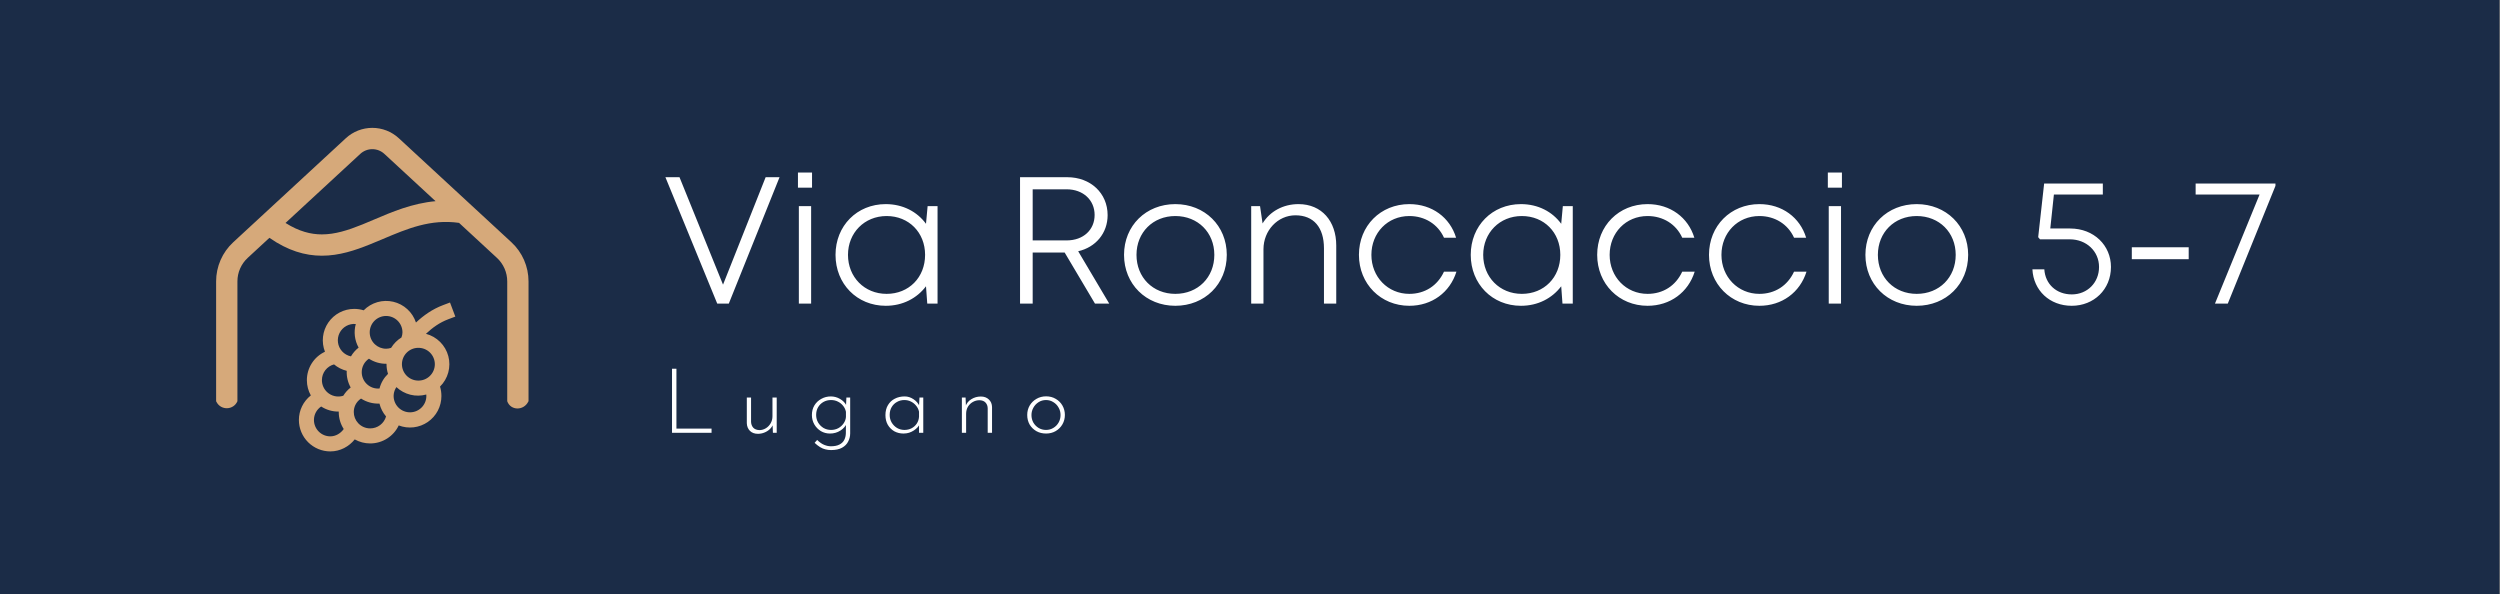 <?xml version="1.0" encoding="UTF-8"?>
<svg xmlns="http://www.w3.org/2000/svg" width="387" height="92" viewBox="0 0 387 92" fill="none">
  <rect x="0" y="0" width="387" height="92" fill="#808080" stroke="none"/>
  <rect width="386.902" height="92" fill="#1B2C47"></rect>
  <g clip-path="url(#clip0_1331_62)">
    <path d="M53.533 21.398C54.65 20.366 56.115 19.793 57.635 19.793C59.156 19.793 60.62 20.366 61.737 21.398L79.167 37.501C80.003 38.273 80.669 39.21 81.125 40.252C81.581 41.295 81.816 42.42 81.816 43.558V62.108C81.816 62.108 81.816 62.091 81.77 62.183C81.066 63.594 79.049 63.593 78.519 62.108V43.558C78.519 42.875 78.378 42.2 78.104 41.575C77.831 40.949 77.431 40.387 76.929 39.924L71.06 34.499C66.65 33.882 63.087 35.386 59.277 36.995C58.633 37.271 57.977 37.543 57.31 37.813C54.997 38.747 52.516 39.585 49.827 39.583C47.213 39.583 44.54 38.791 41.705 36.815L38.341 39.924C37.84 40.387 37.44 40.949 37.166 41.575C36.893 42.2 36.752 42.875 36.752 43.558V62.108C36.159 63.492 34.227 63.57 33.524 62.239L33.455 62.108V43.558C33.454 42.42 33.69 41.295 34.145 40.252C34.601 39.21 35.268 38.273 36.103 37.501L53.533 21.398ZM59.499 23.821C58.992 23.352 58.326 23.091 57.635 23.091C56.944 23.091 56.279 23.352 55.771 23.821L44.197 34.513C46.286 35.832 48.121 36.285 49.827 36.285C51.852 36.285 53.846 35.656 56.077 34.755C56.658 34.517 57.259 34.266 57.879 34C60.66 32.813 63.806 31.47 67.424 31.142L59.499 23.821Z" fill="#D6A97A"></path>
    <path d="M59.766 48.912C61.166 48.912 62.302 50.046 62.302 51.447C62.302 51.703 62.247 51.967 62.147 52.239C61.493 52.642 60.944 53.194 60.543 53.85C60.293 53.937 60.031 53.981 59.766 53.982C59.1 53.982 58.497 53.726 58.042 53.307C57.786 53.069 57.582 52.782 57.442 52.462C57.303 52.141 57.231 51.796 57.232 51.447C57.231 51.113 57.297 50.784 57.424 50.476C57.551 50.168 57.738 49.889 57.974 49.653C58.209 49.418 58.489 49.231 58.797 49.104C59.105 48.977 59.433 48.911 59.766 48.912ZM64.392 49.93C64.131 49.137 63.671 48.424 63.055 47.861C62.44 47.297 61.69 46.901 60.877 46.711C60.064 46.521 59.216 46.543 58.414 46.775C57.613 47.008 56.884 47.442 56.299 48.037C55.825 47.89 55.331 47.816 54.835 47.816C54.043 47.816 53.263 48.009 52.563 48.378C51.863 48.748 51.264 49.282 50.817 49.936C50.371 50.59 50.09 51.342 50.001 52.129C49.911 52.915 50.015 53.712 50.303 54.449C49.466 54.84 48.758 55.461 48.262 56.24C47.766 57.019 47.503 57.923 47.504 58.846C47.504 59.705 47.726 60.512 48.116 61.212C47.54 61.663 47.074 62.24 46.754 62.899C46.434 63.557 46.268 64.28 46.269 65.012C46.269 65.651 46.395 66.284 46.639 66.874C46.883 67.465 47.242 68.001 47.693 68.453C48.145 68.904 48.681 69.263 49.271 69.507C49.862 69.752 50.494 69.878 51.133 69.878C52.674 69.878 54.028 69.121 54.913 68.019C55.641 68.43 56.464 68.645 57.3 68.644C59.242 68.644 60.94 67.514 61.722 65.856C62.459 66.139 63.254 66.239 64.038 66.146C64.822 66.053 65.571 65.771 66.222 65.324C66.873 64.877 67.404 64.278 67.772 63.579C68.139 62.88 68.331 62.103 68.331 61.313C68.331 60.812 68.261 60.316 68.117 59.842C68.727 59.239 69.168 58.484 69.393 57.656C69.618 56.828 69.62 55.954 69.399 55.124C69.177 54.295 68.74 53.539 68.132 52.933C67.524 52.327 66.766 51.892 65.936 51.674C66.973 50.697 68.075 49.917 69.393 49.42L70.483 49.009L69.661 46.828L68.571 47.239C66.918 47.864 65.57 48.827 64.389 49.93M65.991 61.071C66.021 61.417 65.981 61.766 65.871 62.095C65.761 62.425 65.584 62.728 65.352 62.987C65.12 63.245 64.838 63.453 64.522 63.598C64.206 63.743 63.864 63.821 63.516 63.828C63.169 63.835 62.824 63.77 62.503 63.638C62.181 63.506 61.891 63.309 61.648 63.06C61.406 62.811 61.218 62.515 61.095 62.19C60.972 61.865 60.918 61.518 60.935 61.171C60.965 60.705 61.119 60.281 61.365 59.925C61.973 60.496 62.718 60.902 63.528 61.103C64.337 61.304 65.185 61.293 65.99 61.072M58.747 60.14C58.396 60.171 58.042 60.128 57.708 60.014C57.375 59.899 57.069 59.716 56.81 59.476C56.553 59.239 56.348 58.952 56.208 58.631C56.068 58.311 55.995 57.965 55.996 57.615C55.994 57.202 56.095 56.795 56.29 56.43C56.484 56.066 56.766 55.755 57.111 55.527C57.919 56.054 58.867 56.328 59.833 56.313V56.382C59.833 56.901 59.914 57.403 60.066 57.874C59.423 58.491 58.967 59.276 58.747 60.14ZM55.514 53.81C55.038 54.182 54.636 54.641 54.329 55.166C53.799 55.058 53.317 54.784 52.955 54.383C52.611 54.004 52.389 53.53 52.32 53.023C52.25 52.516 52.336 52 52.565 51.542C52.795 51.085 53.157 50.708 53.605 50.46C54.053 50.213 54.565 50.107 55.075 50.156C54.737 51.384 54.895 52.696 55.514 53.81ZM53.673 57.405C53.634 58.305 53.846 59.197 54.285 59.983C53.829 60.337 53.44 60.771 53.138 61.263C52.71 61.399 52.253 61.419 51.815 61.321C51.377 61.222 50.972 61.01 50.643 60.705C50.386 60.468 50.182 60.181 50.043 59.861C49.903 59.541 49.831 59.195 49.832 58.846C49.832 57.678 50.624 56.696 51.707 56.407C52.278 56.886 52.95 57.228 53.673 57.405ZM55.888 61.696C56.735 62.246 57.732 62.518 58.741 62.473C58.924 63.22 59.279 63.899 59.761 64.465C59.609 65 59.287 65.471 58.842 65.805C58.398 66.139 57.856 66.318 57.3 66.315C56.567 66.315 55.905 66.004 55.441 65.503C55.006 65.035 54.764 64.418 54.766 63.779C54.766 63.393 54.851 63.029 55.004 62.704L55.006 62.698L55.011 62.689C55.208 62.285 55.511 61.942 55.888 61.696ZM52.437 63.711V63.78C52.437 64.749 52.719 65.653 53.209 66.412C52.732 67.094 51.957 67.548 51.133 67.548C50.8 67.548 50.471 67.483 50.163 67.355C49.855 67.228 49.576 67.041 49.34 66.805C49.105 66.57 48.919 66.29 48.791 65.983C48.664 65.675 48.598 65.345 48.599 65.012C48.599 64.144 49.038 63.379 49.717 62.926C50.525 63.453 51.472 63.726 52.437 63.711ZM64.7 53.846C65.04 53.836 65.377 53.894 65.694 54.016C66.01 54.139 66.299 54.324 66.543 54.56C66.786 54.797 66.98 55.08 67.112 55.392C67.245 55.705 67.313 56.041 67.313 56.38C67.313 56.72 67.245 57.056 67.112 57.368C66.98 57.681 66.786 57.964 66.543 58.2C66.299 58.437 66.01 58.622 65.694 58.745C65.377 58.867 65.04 58.925 64.7 58.915C64.037 58.901 63.406 58.627 62.943 58.154C62.479 57.68 62.219 57.043 62.219 56.38C62.219 55.717 62.479 55.08 62.943 54.606C63.406 54.132 64.037 53.859 64.7 53.845" fill="#D6A97A"></path>
  </g>
  <path d="M118.521 27.432H120.673L112.818 47H111.029L103.006 27.432H105.187L111.924 44.065L118.521 27.432ZM123.523 29.053V26.705H125.703V29.053H123.523ZM123.662 47V31.905H125.563V47H123.662ZM143.596 31.905H145.133V47H143.54L143.344 44.316C141.946 46.161 139.766 47.336 137.11 47.336C132.666 47.336 129.339 43.953 129.339 39.452C129.339 34.952 132.666 31.597 137.11 31.597C139.766 31.597 141.974 32.771 143.344 34.644L143.596 31.905ZM137.25 45.49C140.689 45.49 143.204 42.947 143.204 39.452C143.204 35.986 140.689 33.442 137.25 33.442C133.812 33.442 131.268 36.042 131.268 39.452C131.268 42.891 133.812 45.49 137.25 45.49ZM169.503 47L164.807 39.089H159.859V47H157.902V27.432H165.226C168.804 27.432 171.46 29.892 171.46 33.302C171.46 36.098 169.615 38.278 166.903 38.893L171.711 47H169.503ZM159.859 29.305V37.216H165.114C167.714 37.216 169.447 35.567 169.447 33.274C169.447 30.982 167.686 29.305 165.114 29.305H159.859ZM181.939 47.336C177.411 47.336 174 43.981 174 39.452C174 34.924 177.411 31.597 181.939 31.597C186.496 31.597 189.906 34.952 189.906 39.452C189.906 43.981 186.496 47.336 181.939 47.336ZM181.939 45.49C185.434 45.49 187.978 42.947 187.978 39.452C187.978 35.986 185.434 33.442 181.939 33.442C178.473 33.442 175.929 35.986 175.929 39.452C175.929 42.947 178.473 45.49 181.939 45.49ZM201.009 31.597C204.615 31.597 206.851 34.253 206.851 37.999V47H204.95V38.446C204.95 35.203 203.357 33.33 200.533 33.33C197.794 33.33 195.585 35.678 195.585 38.586V47H193.685V31.905H195.054L195.446 34.588C196.564 32.743 198.605 31.597 201.009 31.597ZM218.162 47.336C213.745 47.336 210.363 43.953 210.363 39.452C210.363 34.952 213.717 31.597 218.162 31.597C221.684 31.597 224.452 33.666 225.402 36.797H223.529C222.579 34.7 220.566 33.442 218.162 33.442C214.808 33.442 212.292 36.042 212.292 39.452C212.292 42.863 214.835 45.49 218.162 45.49C220.566 45.49 222.523 44.233 223.529 42.052H225.458C224.452 45.267 221.656 47.336 218.162 47.336ZM241.927 31.905H243.465V47H241.871L241.676 44.316C240.278 46.161 238.097 47.336 235.442 47.336C230.997 47.336 227.67 43.953 227.67 39.452C227.67 34.952 230.997 31.597 235.442 31.597C238.097 31.597 240.306 32.771 241.676 34.644L241.927 31.905ZM235.581 45.49C239.02 45.49 241.536 42.947 241.536 39.452C241.536 35.986 239.02 33.442 235.581 33.442C232.143 33.442 229.599 36.042 229.599 39.452C229.599 42.891 232.143 45.49 235.581 45.49ZM255.043 47.336C250.626 47.336 247.244 43.953 247.244 39.452C247.244 34.952 250.598 31.597 255.043 31.597C258.565 31.597 261.333 33.666 262.283 36.797H260.41C259.46 34.7 257.447 33.442 255.043 33.442C251.689 33.442 249.173 36.042 249.173 39.452C249.173 42.863 251.717 45.49 255.043 45.49C257.447 45.49 259.404 44.233 260.41 42.052H262.339C261.333 45.267 258.537 47.336 255.043 47.336ZM272.351 47.336C267.934 47.336 264.552 43.953 264.552 39.452C264.552 34.952 267.906 31.597 272.351 31.597C275.873 31.597 278.64 33.666 279.591 36.797H277.718C276.768 34.7 274.755 33.442 272.351 33.442C268.996 33.442 266.48 36.042 266.48 39.452C266.48 42.863 269.024 45.49 272.351 45.49C274.755 45.49 276.712 44.233 277.718 42.052H279.647C278.64 45.267 275.845 47.336 272.351 47.336ZM282.949 29.053V26.705H285.13V29.053H282.949ZM283.089 47V31.905H284.99V47H283.089ZM296.705 47.336C292.176 47.336 288.766 43.981 288.766 39.452C288.766 34.924 292.176 31.597 296.705 31.597C301.261 31.597 304.672 34.952 304.672 39.452C304.672 43.981 301.261 47.336 296.705 47.336ZM296.705 45.49C300.199 45.49 302.743 42.947 302.743 39.452C302.743 35.986 300.199 33.442 296.705 33.442C293.239 33.442 290.695 35.986 290.695 39.452C290.695 42.947 293.239 45.49 296.705 45.49ZM320.459 35.371C324.149 35.371 326.776 37.999 326.776 41.325C326.776 44.82 324.121 47.336 320.71 47.336C317.272 47.336 314.784 44.959 314.616 41.689H316.461C316.601 43.981 318.334 45.574 320.71 45.574C323.114 45.574 324.931 43.757 324.931 41.325C324.931 38.893 322.974 37.048 320.403 37.048H315.79L315.511 36.713L316.433 28.41H325.518V30.116H317.943L317.384 35.371H320.459ZM330.004 40.123V38.278H338.81V40.123H330.004ZM339.884 28.41H352.24V28.774L344.86 47H342.875L349.78 30.116H339.884V28.41Z" fill="white"></path>
  <path d="M104.027 57.076H104.712V66.343H110.149V67H104.027V57.076ZM117.326 67.154C116.814 67.154 116.404 67.005 116.096 66.707C115.789 66.399 115.626 66.003 115.607 65.518V61.535H116.264V65.323C116.283 65.677 116.395 65.97 116.6 66.203C116.814 66.436 117.131 66.562 117.55 66.581C117.904 66.581 118.235 66.487 118.542 66.301C118.85 66.115 119.097 65.863 119.283 65.546C119.479 65.22 119.577 64.852 119.577 64.442V61.535H120.234V67H119.647L119.577 65.281L119.675 65.658C119.581 65.938 119.414 66.194 119.171 66.427C118.939 66.651 118.659 66.828 118.333 66.958C118.016 67.088 117.681 67.154 117.326 67.154ZM128.645 69.67C128.338 69.67 128.044 69.632 127.764 69.558C127.485 69.493 127.21 69.376 126.94 69.208C126.67 69.041 126.39 68.822 126.101 68.552L126.493 68.104C126.893 68.486 127.266 68.743 127.611 68.873C127.955 69.013 128.291 69.083 128.617 69.083C129.185 69.083 129.637 68.989 129.973 68.803C130.308 68.626 130.551 68.384 130.7 68.076C130.849 67.778 130.928 67.443 130.937 67.07L130.951 65.295L131.105 65.463C130.919 65.947 130.583 66.343 130.099 66.651C129.623 66.958 129.083 67.112 128.477 67.112C127.965 67.112 127.494 66.986 127.066 66.734C126.646 66.474 126.311 66.129 126.059 65.7C125.808 65.262 125.682 64.778 125.682 64.246C125.682 63.678 125.812 63.18 126.073 62.751C126.334 62.322 126.688 61.987 127.135 61.745C127.583 61.493 128.077 61.367 128.617 61.367C129.12 61.367 129.595 61.498 130.043 61.759C130.499 62.02 130.83 62.364 131.035 62.793L130.951 63.1L131.021 61.535H131.608V67.084C131.608 67.531 131.506 67.95 131.301 68.342C131.105 68.743 130.788 69.064 130.35 69.306C129.922 69.549 129.353 69.67 128.645 69.67ZM126.339 64.233C126.339 64.661 126.441 65.052 126.646 65.407C126.851 65.751 127.126 66.031 127.471 66.245C127.825 66.45 128.216 66.553 128.645 66.553C129.055 66.553 129.428 66.464 129.763 66.287C130.099 66.101 130.374 65.854 130.588 65.546C130.802 65.239 130.923 64.908 130.951 64.554V63.743C130.877 63.389 130.728 63.077 130.504 62.807C130.29 62.537 130.019 62.322 129.693 62.164C129.376 62.005 129.027 61.926 128.645 61.926C128.216 61.926 127.825 62.024 127.471 62.22C127.126 62.416 126.851 62.686 126.646 63.031C126.441 63.375 126.339 63.776 126.339 64.233ZM139.861 67.112C139.339 67.112 138.864 66.995 138.435 66.762C138.016 66.52 137.681 66.185 137.429 65.756C137.187 65.327 137.066 64.829 137.066 64.26C137.066 63.655 137.196 63.138 137.457 62.709C137.718 62.271 138.072 61.94 138.519 61.717C138.966 61.484 139.474 61.367 140.043 61.367C140.527 61.367 140.984 61.512 141.412 61.8C141.85 62.089 142.163 62.453 142.349 62.891L142.251 63.086L142.335 61.535H142.922V67H142.265V65.309L142.405 65.56C142.34 65.747 142.228 65.933 142.069 66.119C141.911 66.296 141.715 66.464 141.482 66.623C141.259 66.772 141.007 66.893 140.728 66.986C140.457 67.07 140.169 67.112 139.861 67.112ZM140.001 66.553C140.411 66.553 140.779 66.469 141.105 66.301C141.44 66.124 141.711 65.882 141.916 65.574C142.121 65.267 142.237 64.913 142.265 64.512V63.729C142.191 63.385 142.041 63.077 141.818 62.807C141.603 62.537 141.338 62.322 141.021 62.164C140.704 62.005 140.36 61.926 139.987 61.926C139.577 61.926 139.199 62.024 138.855 62.22C138.51 62.406 138.235 62.672 138.03 63.017C137.825 63.361 137.723 63.767 137.723 64.233C137.723 64.661 137.825 65.052 138.03 65.407C138.235 65.751 138.51 66.031 138.855 66.245C139.209 66.45 139.591 66.553 140.001 66.553ZM149.472 61.535L149.541 63.254L149.458 62.919C149.616 62.444 149.914 62.071 150.352 61.8C150.799 61.521 151.293 61.381 151.834 61.381C152.346 61.381 152.761 61.535 153.078 61.842C153.395 62.141 153.558 62.532 153.567 63.017V67H152.896V63.198C152.887 62.844 152.775 62.551 152.561 62.318C152.346 62.085 152.034 61.964 151.624 61.954C151.261 61.954 150.921 62.043 150.604 62.22C150.287 62.397 150.031 62.644 149.835 62.961C149.649 63.277 149.555 63.645 149.555 64.065V67H148.899V61.535H149.472ZM159.014 64.233C159.014 63.701 159.14 63.217 159.391 62.779C159.652 62.341 160.002 61.996 160.44 61.745C160.887 61.484 161.386 61.353 161.935 61.353C162.494 61.353 162.993 61.484 163.431 61.745C163.869 61.996 164.214 62.341 164.465 62.779C164.717 63.217 164.843 63.701 164.843 64.233C164.843 64.764 164.717 65.248 164.465 65.686C164.214 66.124 163.864 66.474 163.417 66.734C162.979 66.986 162.485 67.112 161.935 67.112C161.376 67.112 160.878 66.991 160.44 66.748C160.002 66.497 159.652 66.157 159.391 65.728C159.14 65.29 159.014 64.792 159.014 64.233ZM159.671 64.246C159.671 64.675 159.769 65.067 159.965 65.421C160.17 65.765 160.44 66.04 160.775 66.245C161.12 66.45 161.502 66.553 161.921 66.553C162.341 66.553 162.718 66.45 163.053 66.245C163.398 66.04 163.668 65.765 163.864 65.421C164.069 65.067 164.172 64.675 164.172 64.246C164.172 63.818 164.069 63.431 163.864 63.086C163.668 62.732 163.398 62.453 163.053 62.248C162.718 62.033 162.341 61.926 161.921 61.926C161.493 61.926 161.106 62.038 160.761 62.262C160.426 62.476 160.16 62.76 159.965 63.114C159.769 63.468 159.671 63.846 159.671 64.246Z" fill="white"></path>
  <defs>
    <clipPath id="clip0_1331_62">
      <rect width="48.92" height="52.414" fill="white" transform="translate(33.455 19.793)"></rect>
    </clipPath>
  </defs>
</svg>
